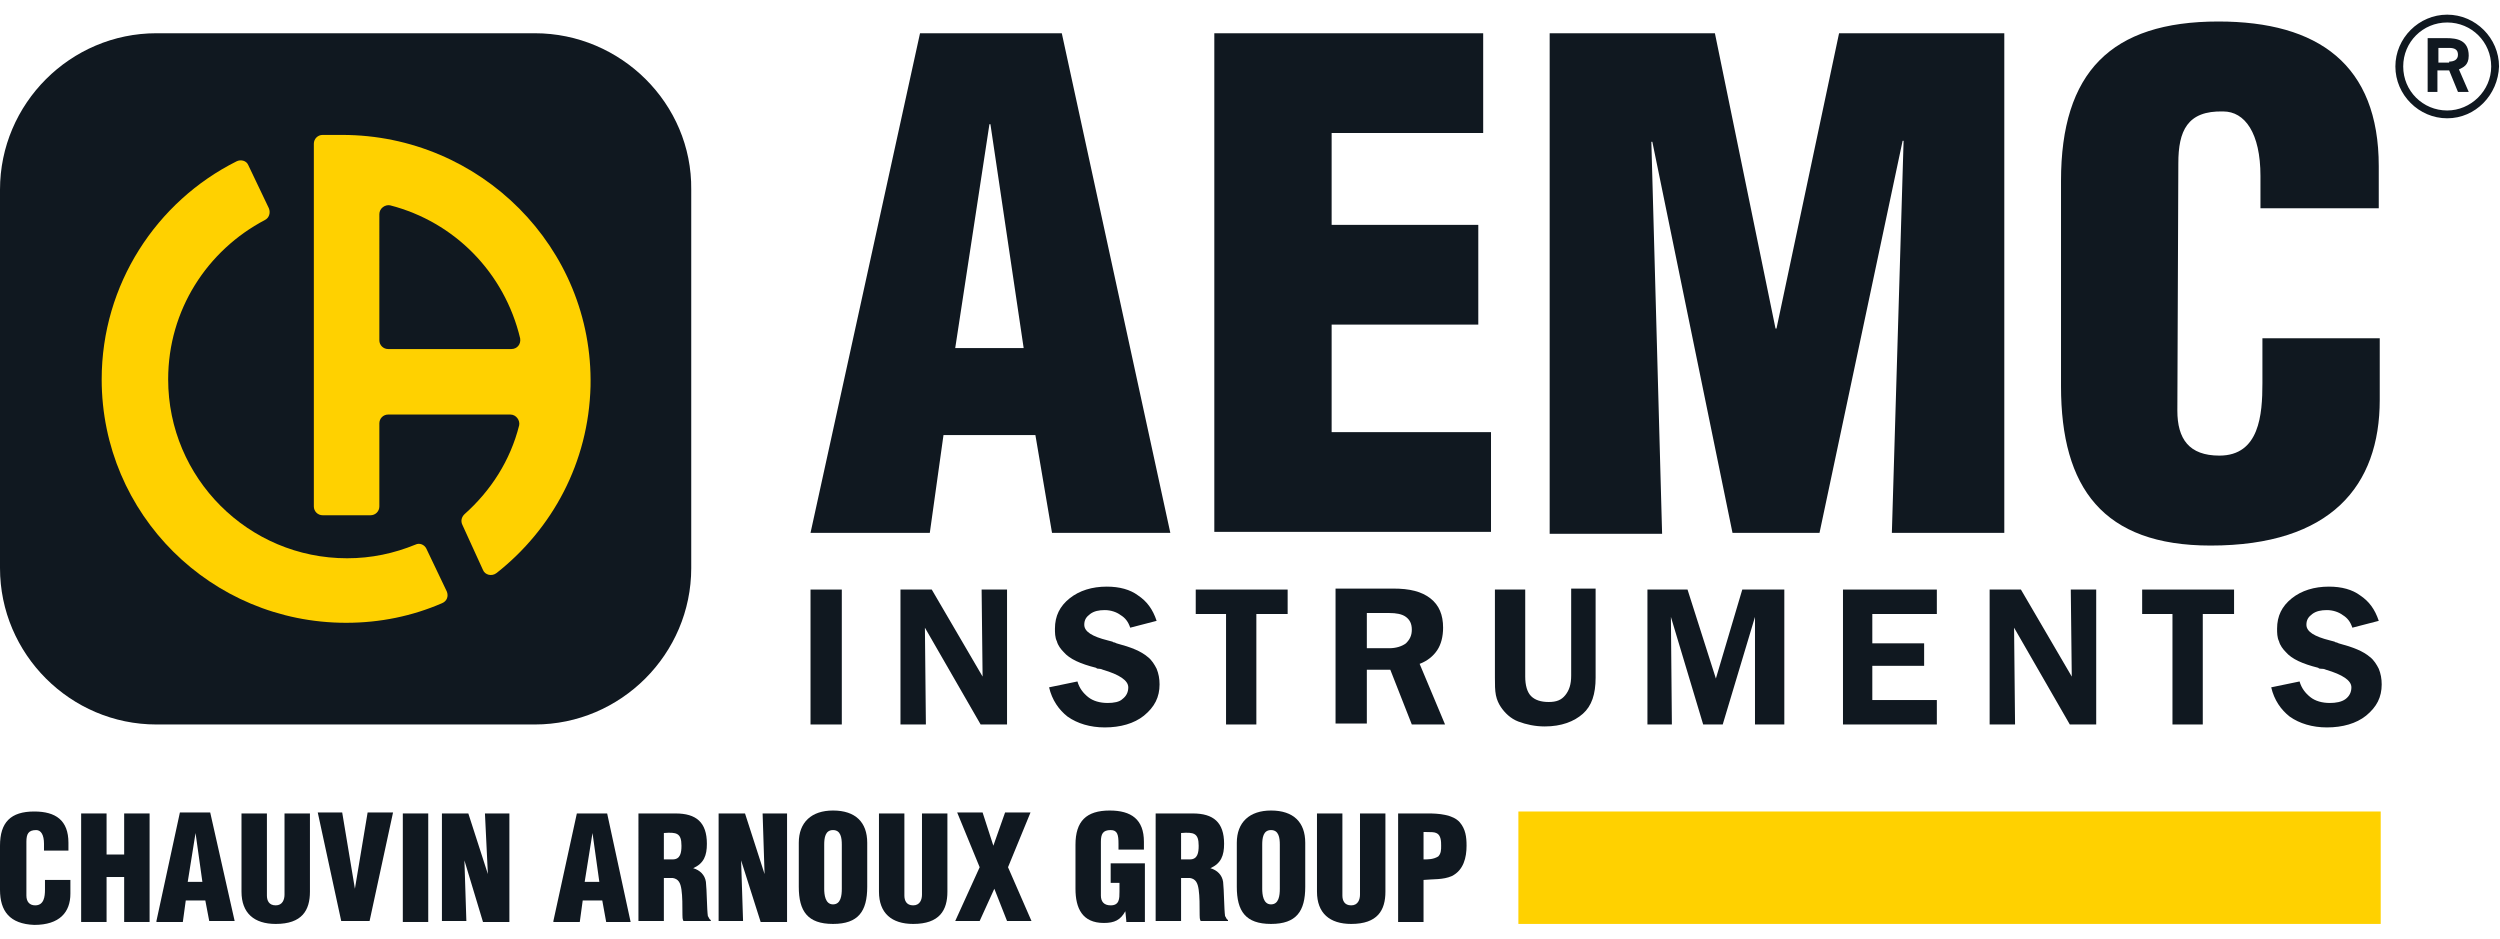 <?xml version="1.0" encoding="utf-8" standalone="no"?>
<!-- Generator: Adobe Illustrator 27.0.1, SVG Export Plug-In . SVG Version: 6.00 Build 0)  --><svg xmlns="http://www.w3.org/2000/svg" xmlns:xlink="http://www.w3.org/1999/xlink" id="Layer_1" style="enable-background:new 0 0 255.7 96;" version="1.1" viewBox="0 0 255.7 96" x="0px" xml:space="preserve" y="0px">
<style type="text/css">
	.st0{fill:#FFD100;}
	.st1{fill:#101820;}
</style>
<g>
	<polygon class="st0" points="155.3,83 243.5,83 243.5,94.5 155.3,94.5 155.3,83  "/>
	<path class="st1" d="M4.5,87v-0.7c0-0.9-0.3-1.4-0.8-1.4c-0.8,0-1,0.4-1,1.2l0,5.5c0,0.6,0.3,1,0.9,1c0.9,0,1-0.9,1-1.6v-1h2.6v1.4   c0,1.9-1.1,3.2-3.7,3.2C1,94.5,0,93.2,0,91v-4.5c0-2.4,1.1-3.5,3.5-3.5c2.2,0,3.5,0.9,3.5,3.2V87H4.5z"/>
	<path class="st1" d="M8.3,94.2V83.2h2.6v4.2h1.8v-4.2h2.6v11.1h-2.6v-4.6h-1.8v4.6H8.3z"/>
	<path class="st1" d="M16,94.2l2.4-11.1h3.1L24,94.2h-2.6L21,92.1h-2l-0.3,2.2H16z M20,85.2L20,85.2l-0.8,5h1.5L20,85.2z"/>
	<path class="st1" d="M24.7,83.2h2.6v8.4c0,0.5,0.2,1,0.9,1c0.7,0,0.9-0.6,0.9-1.1v-8.3h2.6v8c0,1.9-0.8,3.3-3.5,3.3   c-2.2,0-3.5-1.1-3.5-3.3V83.2z"/>
	<path class="st1" d="M34.9,94.2l-2.4-11.1H35l1.3,7.8h0l1.3-7.8h2.6l-2.4,11.1H34.9z"/>
	<path class="st1" d="M41.2,94.2V83.2h2.6v11.1H41.2z"/>
	<path class="st1" d="M47.5,88L47.5,88l0.2,6.2h-2.5V83.2h2.7l2,6.2h0l-0.3-6.2h2.5v11.1h-2.7L47.5,88z"/>
	<path class="st1" d="M56.6,94.2L59,83.2h3.1l2.4,11.1H62l-0.4-2.2h-2l-0.3,2.2H56.6z M60.6,85.2L60.6,85.2l-0.8,5h1.5L60.6,85.2z"/>
	<path class="st1" d="M67.9,94.2h-2.6V83.2h3.8c2.1,0,3.2,0.9,3.2,3.1c0,1.2-0.3,2-1.4,2.5v0c0.7,0.2,1.2,0.7,1.3,1.4   c0.1,0.9,0.1,2.8,0.2,3.5c0.1,0.1,0.1,0.3,0.3,0.4v0.1h-2.8c-0.1-0.2-0.1-0.4-0.1-0.6c0-1,0-1.9-0.1-2.6c-0.1-0.7-0.3-1.1-0.9-1.2   h-0.9V94.2z M67.9,87.9h0.9c0.8,0,0.9-0.7,0.9-1.4c0-1.3-0.5-1.4-1.8-1.3V87.9z"/>
	<path class="st1" d="M75.8,88L75.8,88l0.2,6.2h-2.5V83.2h2.7l2,6.2h0L78,83.2h2.5v11.1h-2.7L75.8,88z"/>
	<path class="st1" d="M88.7,90.7c0,2.5-0.9,3.8-3.5,3.8c-2.6,0-3.5-1.3-3.5-3.8v-4.5c0-2.1,1.3-3.3,3.5-3.3c2.3,0,3.5,1.2,3.5,3.3   V90.7z M86.1,86.4c0-0.7-0.1-1.5-0.9-1.5c-0.8,0-0.9,0.8-0.9,1.5v4.5c0,0.6,0.1,1.6,0.9,1.6c0.8,0,0.9-0.9,0.9-1.6V86.4z"/>
	<path class="st1" d="M89.9,83.2h2.6v8.4c0,0.5,0.2,1,0.9,1c0.7,0,0.9-0.6,0.9-1.1v-8.3h2.6v8c0,1.9-0.8,3.3-3.5,3.3   c-2.2,0-3.5-1.1-3.5-3.3V83.2z"/>
	<path class="st1" d="M101.6,86.5L101.6,86.5l1.2-3.4h2.6l-2.3,5.6l2.4,5.5H103l-1.3-3.3h0l-1.5,3.3h-2.5l2.5-5.5l-2.3-5.6h2.6   L101.6,86.5z"/>
	<path class="st1" d="M115.2,94.2l-0.1-1h0c-0.5,0.9-1.1,1.2-2.2,1.2c-2.2,0-2.9-1.5-2.9-3.5v-4.5c0-2.4,1.1-3.5,3.5-3.5   c2.2,0,3.5,0.9,3.5,3.2v0.8h-2.6v-0.6c0-0.9-0.1-1.4-0.8-1.4c-0.8,0-1,0.4-1,1.2v5.5c0,0.6,0.3,1,1,1c0.9,0,0.9-0.7,0.9-1.4v-0.9   h-0.9v-2h3.5v6H115.2z"/>
	<path class="st1" d="M120.8,94.2h-2.6V83.2h3.8c2.1,0,3.2,0.9,3.2,3.1c0,1.2-0.3,2-1.4,2.5v0c0.7,0.2,1.2,0.7,1.3,1.4   c0.1,0.9,0.1,2.8,0.2,3.5c0.1,0.1,0.1,0.3,0.3,0.4v0.1h-2.8c-0.1-0.2-0.1-0.4-0.1-0.6c0-1,0-1.9-0.1-2.6c-0.1-0.7-0.3-1.1-0.9-1.2   h-0.9V94.2z M120.8,87.9h0.9c0.8,0,0.9-0.7,0.9-1.4c0-1.3-0.5-1.4-1.8-1.3V87.9z"/>
	<path class="st1" d="M133.5,90.7c0,2.5-0.9,3.8-3.5,3.8c-2.6,0-3.5-1.3-3.5-3.8v-4.5c0-2.1,1.3-3.3,3.5-3.3c2.3,0,3.5,1.2,3.5,3.3   V90.7z M130.9,86.4c0-0.7-0.1-1.5-0.9-1.5c-0.8,0-0.9,0.8-0.9,1.5v4.5c0,0.6,0.1,1.6,0.9,1.6c0.8,0,0.9-0.9,0.9-1.6V86.4z"/>
	<path class="st1" d="M134.7,83.2h2.6v8.4c0,0.5,0.2,1,0.9,1c0.7,0,0.9-0.6,0.9-1.1v-8.3h2.6v8c0,1.9-0.8,3.3-3.5,3.3   c-2.2,0-3.5-1.1-3.5-3.3V83.2z"/>
	<path class="st1" d="M143,94.2V83.2h3.1c1,0,2.5,0.1,3.2,0.9c0.6,0.7,0.7,1.5,0.7,2.4c0,1.2-0.3,2.5-1.5,3.1   c-0.9,0.4-1.9,0.3-2.9,0.4v4.3H143z M145.6,87.9c0.5,0,1,0,1.5-0.3c0.3-0.3,0.3-0.7,0.3-1.1c0-0.4,0-1.1-0.5-1.3   c-0.2-0.1-0.6-0.1-1-0.1h-0.3V87.9z"/>
	<g>
		<path class="st1" d="M54.7,3.4H16c-8.8,0-16,7.2-16,16v38.7c0,8.8,7.2,16,16,16h38.7c8.8,0,16-7.2,16-16V19.4    C70.8,10.6,63.5,3.4,54.7,3.4L54.7,3.4z"/>
		<g>
			<g>
				<path class="st0" d="M35.4,63.7c3.5,0,6.8-0.7,9.8-2c0.5-0.2,0.7-0.7,0.5-1.2l-2.1-4.4c-0.2-0.4-0.7-0.6-1.1-0.4      c-2.2,0.9-4.5,1.4-7,1.4c-10.1,0-18.3-8.2-18.3-18.3c0-7.1,4-13.2,9.9-16.3c0.4-0.2,0.6-0.7,0.4-1.2l-2.1-4.4      c-0.2-0.5-0.8-0.6-1.2-0.4C16,20.6,10.4,29.1,10.4,38.8C10.4,52.6,21.6,63.7,35.4,63.7L35.4,63.7C35.4,63.7,35.4,63.7,35.4,63.7      C35.4,63.7,35.4,63.7,35.4,63.7L35.4,63.7z"/>
				<path class="st0" d="M35,13.8H33c-0.5,0-0.9,0.4-0.9,0.9v37.1c0,0.5,0.4,0.9,0.9,0.9h4.9c0.5,0,0.9-0.4,0.9-0.9v-8.5      c0-0.5,0.4-0.9,0.9-0.9h12.5c0.6,0,1,0.6,0.9,1.1c-0.9,3.6-2.9,6.7-5.6,9.1c-0.3,0.3-0.4,0.7-0.2,1.1l2.1,4.6      c0.2,0.5,0.9,0.7,1.4,0.3c5.7-4.5,9.4-11.3,9.6-19.1C60.7,25.3,49.1,13.8,35,13.8z M39.9,21c6.6,1.7,11.7,6.9,13.3,13.6      c0.1,0.6-0.3,1.1-0.9,1.1H39.7c-0.5,0-0.9-0.4-0.9-0.9V21.9C38.8,21.3,39.4,20.9,39.9,21z"/>
			</g>
		</g>
	</g>
	<g>
		<path class="st1" d="M82.9,74.1V60.3h3.2v13.8H82.9z"/>
		<path class="st1" d="M92.1,74.1V60.3h3.2l5.2,8.9l-0.1-8.9h2.6v13.8h-2.7l-5.7-9.9l0.1,9.9H92.1z"/>
		<path class="st1" d="M107.3,70.3l2.9-0.6c0.2,0.7,0.6,1.2,1.1,1.6c0.5,0.4,1.2,0.6,2,0.6c0.6,0,1.2-0.1,1.5-0.4    c0.4-0.3,0.6-0.7,0.6-1.2c0-0.7-0.9-1.3-2.6-1.8c-0.2-0.1-0.4-0.1-0.4-0.1c-0.1,0-0.2,0-0.3-0.1c-1.6-0.4-2.7-0.9-3.3-1.6    c-0.3-0.3-0.6-0.7-0.7-1.1c-0.2-0.4-0.2-0.9-0.2-1.3c0-1.3,0.5-2.3,1.5-3.1c1-0.8,2.3-1.2,3.8-1.2c1.3,0,2.4,0.3,3.2,0.9    c0.9,0.6,1.5,1.4,1.9,2.6l-2.7,0.7c-0.2-0.6-0.5-1-1-1.3c-0.4-0.3-1-0.5-1.6-0.5c-0.6,0-1.1,0.1-1.5,0.4c-0.4,0.3-0.6,0.6-0.6,1.1    c0,0.7,0.8,1.2,2.4,1.6c0.3,0.1,0.5,0.1,0.6,0.2c0.1,0,0.1,0,0.3,0.1c1.5,0.4,2.5,0.8,3.2,1.4c0.4,0.3,0.7,0.8,0.9,1.2    c0.2,0.5,0.3,1,0.3,1.6c0,1.3-0.5,2.3-1.6,3.2c-1,0.8-2.4,1.2-4,1.2c-1.5,0-2.8-0.4-3.8-1.1C108.3,72.6,107.6,71.6,107.3,70.3z"/>
		<path class="st1" d="M128.5,62.8v11.3h-3.1V62.8h-3.1v-2.5h9.4v2.5H128.5z"/>
		<path class="st1" d="M143.8,63.1c0.4,0.3,0.6,0.7,0.6,1.3c0,0.6-0.2,1-0.6,1.4c-0.4,0.3-1,0.5-1.7,0.5h-2.3v-3.6h2.3    C142.8,62.7,143.4,62.8,143.8,63.1z M139.8,74.1v-5.6h2.4l2.2,5.6h3.4l-2.6-6.2c0.8-0.3,1.4-0.8,1.8-1.4c0.4-0.6,0.6-1.4,0.6-2.3    c0-1.3-0.4-2.3-1.3-3c-0.9-0.7-2.1-1-3.8-1h-5.9v13.8H139.8z"/>
		<path class="st1" d="M152.8,60.3h3.2v8.9c0,0.9,0.2,1.6,0.6,2c0.4,0.4,1,0.6,1.8,0.6c0.8,0,1.3-0.2,1.7-0.7c0.4-0.5,0.6-1.1,0.6-2    v-8.9h2.5v9.1c0,1.7-0.4,2.9-1.3,3.7c-0.9,0.8-2.2,1.3-3.9,1.3c-1,0-1.9-0.2-2.7-0.5c-0.8-0.3-1.4-0.9-1.8-1.5    c-0.2-0.3-0.4-0.7-0.5-1.2c-0.1-0.5-0.1-1.1-0.1-1.8V60.3z"/>
		<path class="st1" d="M168.5,74.1V60.3h4.1l2.9,9.1l2.7-9.1h4.3v13.8h-3l0-11l-3.3,11h-2l-3.3-11l0.1,11H168.5z"/>
		<path class="st1" d="M188.5,74.1V60.3h9.6v2.5h-6.6v3h5.3v2.3h-5.3v3.5h6.6v2.5H188.5z"/>
		<path class="st1" d="M203.5,74.1V60.3h3.2l5.2,8.9l-0.1-8.9h2.6v13.8h-2.7l-5.7-9.9l0.1,9.9H203.5z"/>
		<path class="st1" d="M225.3,62.8v11.3h-3.1V62.8h-3.1v-2.5h9.4v2.5H225.3z"/>
		<path class="st1" d="M232.3,70.3l2.9-0.6c0.2,0.7,0.6,1.2,1.1,1.6c0.5,0.4,1.2,0.6,2,0.6c0.6,0,1.2-0.1,1.6-0.4    c0.4-0.3,0.6-0.7,0.6-1.2c0-0.7-0.9-1.3-2.6-1.8c-0.2-0.1-0.4-0.1-0.5-0.1c-0.1,0-0.2,0-0.3-0.1c-1.6-0.4-2.7-0.9-3.3-1.6    c-0.3-0.3-0.6-0.7-0.7-1.1c-0.2-0.4-0.2-0.9-0.2-1.3c0-1.3,0.5-2.3,1.5-3.1c1-0.8,2.3-1.2,3.8-1.2c1.3,0,2.4,0.3,3.2,0.9    c0.9,0.6,1.5,1.4,1.9,2.6l-2.7,0.7c-0.2-0.6-0.5-1-1-1.3c-0.4-0.3-1-0.5-1.6-0.5c-0.6,0-1.1,0.1-1.5,0.4c-0.4,0.3-0.6,0.6-0.6,1.1    c0,0.7,0.8,1.2,2.4,1.6c0.3,0.1,0.5,0.1,0.6,0.2c0.1,0,0.1,0,0.3,0.1c1.5,0.4,2.5,0.8,3.2,1.4c0.4,0.3,0.7,0.8,0.9,1.2    c0.2,0.5,0.3,1,0.3,1.6c0,1.3-0.5,2.3-1.6,3.2c-1,0.8-2.4,1.2-4,1.2c-1.5,0-2.8-0.4-3.8-1.1C233.3,72.6,232.6,71.6,232.3,70.3z"/>
		<path class="st1" d="M82.9,54.5L94.1,3.4h14.5l11.1,51.1h-12.1l-1.7-10h-9.4l-1.4,10H82.9z M101.3,12.7h-0.1l-3.5,22.9h7    L101.3,12.7z"/>
		<path class="st1" d="M124.2,54.5V3.4h27.5v10.2h-15.5V23h15v10.2h-15v11h16.3v10.2H124.2z"/>
		<path class="st1" d="M158.5,54.5V3.4h16.9l6.2,30.2h0.1l6.4-30.2H205v51.1h-11.5l1.2-40.1h-0.1l-8.5,40.1h-8.9L169,14.5h-0.1    l1.1,40.1H158.5z"/>
		<path class="st1" d="M231.2,21.3V18c0-4.4-1.6-6.6-3.8-6.6c-3.7-0.1-4.6,2-4.6,5.3L222.7,42c0,2.9,1.2,4.6,4.3,4.6    c4.1,0,4.4-4.2,4.4-7.4v-4.6h12v6.3c0,8.8-5,14.9-17.3,14.9c-11,0-15.3-5.9-15.3-16.3v-21c0-11.1,5.1-16.3,16.1-16.3    c10.2,0,16.4,4.4,16.4,14.8v4.3H231.2z"/>
	</g>
	<g>
		<path class="st1" d="M250.3,12.1c-2.9,0-5.3-2.4-5.3-5.3c0-2.9,2.4-5.3,5.3-5.3c2.9,0,5.3,2.4,5.3,5.3    C255.5,9.7,253.2,12.1,250.3,12.1z M254.8,6.8c0-2.5-2-4.5-4.5-4.5c-2.5,0-4.5,2-4.5,4.5c0,2.5,2,4.5,4.5,4.5    C252.7,11.3,254.8,9.3,254.8,6.8z M252.5,9.4h-1.1l-0.9-2.2h-1.2v2.2h-1V3.9h1.9c1.1,0,2.3,0.2,2.3,1.8c0,1-0.6,1.2-1,1.4    L252.5,9.4z M250.5,6.3c0.5,0,0.9-0.2,0.9-0.7c0-0.5-0.3-0.7-0.9-0.7h-1.1v1.5H250.5z"/>
	</g>
</g>
</svg>

